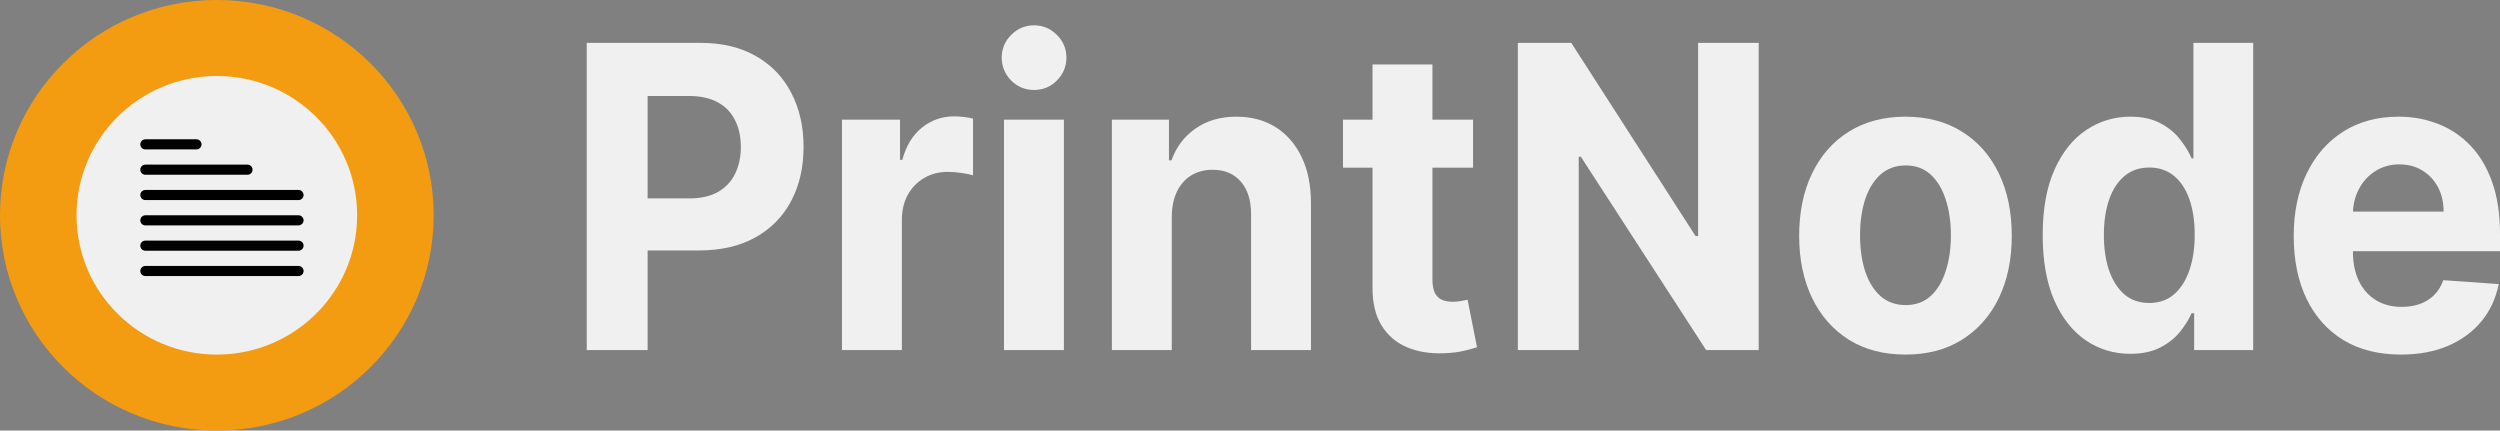 <svg width="180" height="31" viewBox="0 0 180 31" fill="none" xmlns="http://www.w3.org/2000/svg">
<rect x="0" y="0" width="180" height="31" fill="#808080" stroke="none"/>
<path d="M42.245 25.205V3.087H50.425C51.998 3.087 53.337 3.408 54.444 4.048C55.551 4.682 56.395 5.564 56.975 6.694C57.562 7.817 57.856 9.113 57.856 10.582C57.856 12.051 57.559 13.347 56.965 14.47C56.371 15.594 55.511 16.468 54.383 17.095C53.263 17.721 51.906 18.034 50.314 18.034H45.1V14.287H49.605C50.449 14.287 51.144 14.132 51.69 13.822C52.244 13.505 52.656 13.07 52.925 12.515C53.202 11.954 53.341 11.309 53.341 10.582C53.341 9.848 53.202 9.207 52.925 8.66C52.656 8.105 52.244 7.677 51.69 7.375C51.137 7.065 50.435 6.91 49.585 6.91H46.629V25.205H42.245Z" fill="#F0F0F0"/>
<path d="M60.622 25.205V8.617H64.803V11.511H64.965C65.249 10.482 65.725 9.704 66.393 9.178C67.061 8.646 67.83 8.379 68.701 8.379C68.917 8.379 69.15 8.393 69.4 8.422C69.649 8.451 69.869 8.491 70.058 8.541V12.623C69.855 12.559 69.575 12.501 69.217 12.451C68.86 12.4 68.532 12.375 68.235 12.375C67.601 12.375 67.034 12.523 66.534 12.818C66.042 13.106 65.65 13.509 65.36 14.027C65.077 14.546 64.935 15.143 64.935 15.82V25.205H60.622Z" fill="#F0F0F0"/>
<path d="M72.287 25.205V8.617H76.6V25.205H72.287ZM74.454 6.478C73.813 6.478 73.263 6.252 72.804 5.798C72.352 5.337 72.125 4.786 72.125 4.146C72.125 3.512 72.352 2.968 72.804 2.515C73.263 2.054 73.813 1.824 74.454 1.824C75.095 1.824 75.642 2.054 76.094 2.515C76.553 2.968 76.782 3.512 76.782 4.146C76.782 4.786 76.553 5.337 76.094 5.798C75.642 6.252 75.095 6.478 74.454 6.478Z" fill="#F0F0F0"/>
<path d="M84.368 15.615V25.205H80.055V8.617H84.165V11.543H84.347C84.692 10.579 85.269 9.815 86.079 9.254C86.888 8.685 87.871 8.401 89.025 8.401C90.105 8.401 91.046 8.653 91.849 9.157C92.652 9.661 93.277 10.381 93.722 11.317C94.168 12.245 94.39 13.354 94.39 14.643V25.205H90.078V15.464C90.084 14.449 89.841 13.657 89.349 13.088C88.856 12.512 88.178 12.224 87.314 12.224C86.733 12.224 86.22 12.357 85.775 12.623C85.336 12.89 84.992 13.279 84.742 13.79C84.499 14.294 84.374 14.902 84.368 15.615Z" fill="#F0F0F0"/>
<path d="M106.061 8.617V12.073H96.696V8.617H106.061ZM98.822 4.642H103.135V20.108C103.135 20.533 103.195 20.864 103.317 21.101C103.438 21.332 103.607 21.494 103.823 21.587C104.046 21.681 104.302 21.728 104.593 21.728C104.795 21.728 104.998 21.71 105.2 21.674C105.402 21.631 105.558 21.598 105.666 21.577L106.344 25C106.128 25.072 105.824 25.155 105.433 25.249C105.041 25.349 104.566 25.411 104.005 25.432C102.966 25.475 102.055 25.328 101.272 24.989C100.496 24.651 99.892 24.125 99.46 23.413C99.028 22.7 98.815 21.8 98.822 20.713V4.642Z" fill="#F0F0F0"/>
<path d="M126.627 3.087V25.205H122.841L113.82 11.284H113.669V25.205H109.285V3.087H113.132L122.082 16.997H122.264V3.087H126.627Z" fill="#F0F0F0"/>
<path d="M137.194 25.529C135.621 25.529 134.261 25.173 133.114 24.46C131.973 23.74 131.093 22.739 130.472 21.458C129.851 20.169 129.54 18.675 129.54 16.976C129.54 15.262 129.851 13.765 130.472 12.483C131.093 11.194 131.973 10.194 133.114 9.481C134.261 8.761 135.621 8.401 137.194 8.401C138.766 8.401 140.123 8.761 141.264 9.481C142.411 10.194 143.295 11.194 143.916 12.483C144.537 13.765 144.847 15.262 144.847 16.976C144.847 18.675 144.537 20.169 143.916 21.458C143.295 22.739 142.411 23.74 141.264 24.46C140.123 25.173 138.766 25.529 137.194 25.529ZM137.214 21.965C137.93 21.965 138.527 21.749 139.006 21.317C139.485 20.878 139.846 20.281 140.089 19.525C140.339 18.769 140.464 17.908 140.464 16.944C140.464 15.979 140.339 15.118 140.089 14.362C139.846 13.606 139.485 13.009 139.006 12.569C138.527 12.13 137.93 11.911 137.214 11.911C136.492 11.911 135.885 12.13 135.392 12.569C134.906 13.009 134.538 13.606 134.288 14.362C134.045 15.118 133.924 15.979 133.924 16.944C133.924 17.908 134.045 18.769 134.288 19.525C134.538 20.281 134.906 20.878 135.392 21.317C135.885 21.749 136.492 21.965 137.214 21.965Z" fill="#F0F0F0"/>
<path d="M153.382 25.475C152.201 25.475 151.131 25.151 150.173 24.503C149.221 23.848 148.465 22.887 147.905 21.62C147.351 20.345 147.075 18.783 147.075 16.933C147.075 15.032 147.362 13.451 147.935 12.191C148.509 10.924 149.272 9.977 150.223 9.351C151.182 8.717 152.231 8.401 153.372 8.401C154.242 8.401 154.968 8.559 155.548 8.876C156.136 9.185 156.608 9.574 156.966 10.042C157.33 10.503 157.607 10.957 157.796 11.403H157.927V3.087H162.23V25.205H157.978V22.549H157.796C157.593 23.009 157.307 23.467 156.935 23.92C156.571 24.367 156.095 24.737 155.508 25.033C154.927 25.328 154.219 25.475 153.382 25.475ZM154.749 21.814C155.444 21.814 156.031 21.613 156.51 21.209C156.996 20.799 157.367 20.227 157.624 19.492C157.887 18.758 158.019 17.897 158.019 16.911C158.019 15.925 157.89 15.068 157.634 14.341C157.377 13.614 157.006 13.052 156.52 12.656C156.034 12.26 155.444 12.062 154.749 12.062C154.04 12.062 153.443 12.267 152.957 12.678C152.471 13.088 152.103 13.657 151.853 14.384C151.603 15.111 151.479 15.954 151.479 16.911C151.479 17.876 151.603 18.729 151.853 19.471C152.11 20.205 152.477 20.781 152.957 21.199C153.443 21.609 154.04 21.814 154.749 21.814Z" fill="#F0F0F0"/>
<path d="M172.863 25.529C171.263 25.529 169.886 25.184 168.732 24.493C167.585 23.794 166.701 22.808 166.08 21.533C165.459 20.252 165.148 18.736 165.148 16.987C165.148 15.28 165.459 13.783 166.08 12.494C166.701 11.205 167.575 10.201 168.702 9.481C169.836 8.761 171.165 8.401 172.691 8.401C173.716 8.401 174.671 8.577 175.556 8.93C176.447 9.275 177.223 9.797 177.884 10.496C178.552 11.194 179.072 12.073 179.443 13.131C179.814 14.182 180 15.414 180 16.825V18.088H166.869V15.237H175.94C175.94 14.575 175.805 13.988 175.535 13.477C175.265 12.966 174.891 12.566 174.412 12.278C173.939 11.983 173.389 11.835 172.761 11.835C172.107 11.835 171.526 11.997 171.02 12.321C170.521 12.638 170.129 13.066 169.846 13.606C169.562 14.139 169.417 14.733 169.41 15.388V18.099C169.41 18.92 169.552 19.629 169.836 20.227C170.126 20.824 170.534 21.285 171.061 21.609C171.587 21.933 172.211 22.095 172.934 22.095C173.413 22.095 173.851 22.023 174.25 21.879C174.648 21.735 174.989 21.519 175.272 21.231C175.556 20.943 175.772 20.59 175.92 20.173L179.909 20.453C179.706 21.476 179.291 22.369 178.664 23.132C178.043 23.888 177.24 24.478 176.254 24.903C175.276 25.321 174.145 25.529 172.863 25.529Z" fill="#F0F0F0"/>
<path d="M31.224 15.5C31.224 24.06 24.235 31 15.612 31C6.99 31 0 24.06 0 15.5C0 6.94 6.99 0 15.612 0C24.235 0 31.224 6.94 31.224 15.5Z" fill="#F39C12"/>
<path d="M25.714 15.5C25.714 21.039 21.191 25.529 15.612 25.529C10.033 25.529 5.51 21.039 5.51 15.5C5.51 9.961 10.033 5.471 15.612 5.471C21.191 5.471 25.714 9.961 25.714 15.5Z" fill="#F0F0F0"/>
<path d="M14.143 10.029L14.217 10.037C14.384 10.07 14.511 10.218 14.511 10.395C14.511 10.571 14.384 10.719 14.217 10.752L14.143 10.759H10.47C10.267 10.759 10.102 10.596 10.102 10.395C10.102 10.193 10.267 10.029 10.47 10.029H14.143Z" fill="black"/>
<path d="M17.817 11.853L17.89 11.86C18.058 11.894 18.184 12.041 18.184 12.218C18.184 12.395 18.058 12.542 17.89 12.576L17.817 12.583H10.47C10.267 12.583 10.102 12.419 10.102 12.218C10.102 12.017 10.267 11.853 10.47 11.853H17.817Z" fill="black"/>
<path d="M21.49 13.677L21.564 13.684C21.731 13.717 21.858 13.865 21.858 14.041C21.858 14.218 21.731 14.366 21.564 14.399L21.49 14.407H10.47C10.267 14.407 10.102 14.243 10.102 14.041C10.102 13.84 10.267 13.677 10.47 13.677H21.49Z" fill="black"/>
<path d="M21.49 15.5L21.564 15.507C21.731 15.541 21.858 15.689 21.858 15.865C21.858 16.041 21.731 16.189 21.564 16.223L21.49 16.23H10.47C10.267 16.23 10.102 16.067 10.102 15.865C10.102 15.664 10.267 15.5 10.47 15.5H21.49Z" fill="black"/>
<path d="M21.49 17.323L21.564 17.331C21.731 17.364 21.858 17.512 21.858 17.689C21.858 17.865 21.731 18.013 21.564 18.047L21.49 18.054H10.47C10.267 18.054 10.102 17.89 10.102 17.689C10.102 17.487 10.267 17.323 10.47 17.323H21.49Z" fill="black"/>
<path d="M21.49 19.147L21.564 19.154C21.731 19.188 21.858 19.336 21.858 19.512C21.858 19.689 21.731 19.836 21.564 19.87L21.49 19.877H10.47C10.267 19.877 10.102 19.713 10.102 19.512C10.102 19.311 10.267 19.147 10.47 19.147H21.49Z" fill="black"/>
</svg>
